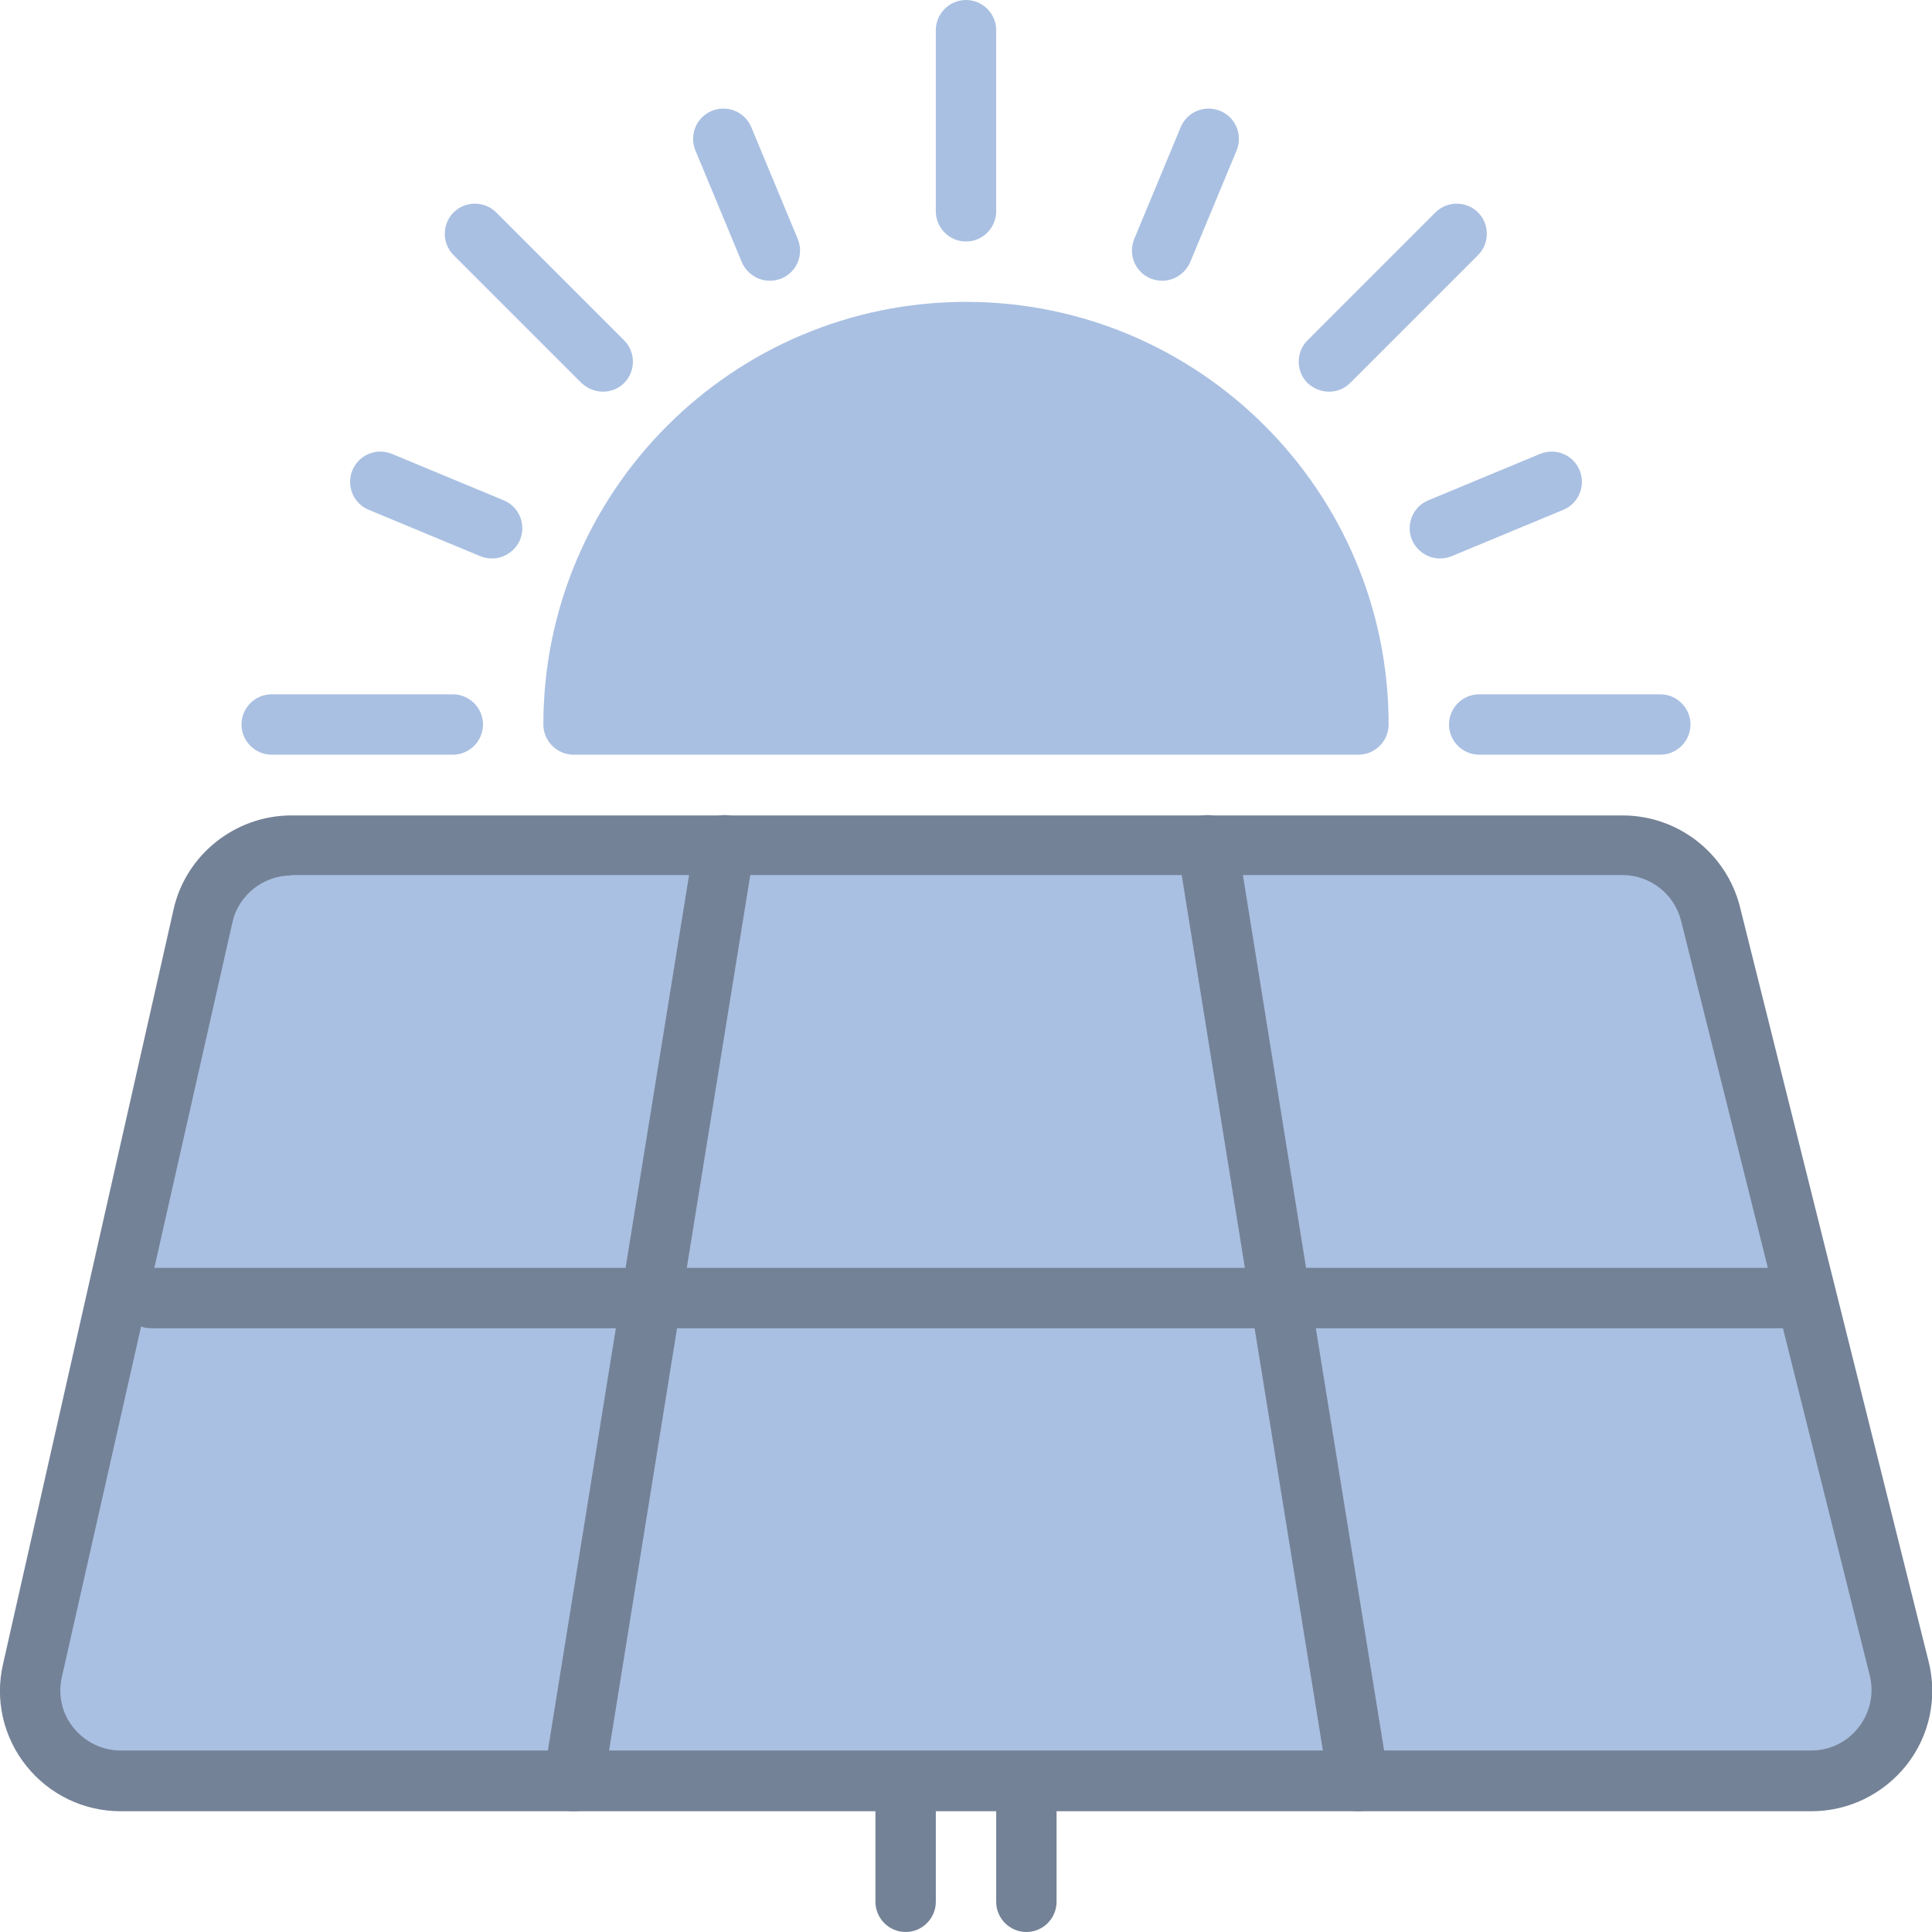 <svg width="120" height="120" viewBox="0 0 120 120" fill="none" xmlns="http://www.w3.org/2000/svg">
<g id="Frame" clip-path="url(#clip0_13596_1936)">
<g id="solar_energy_1_">
<g id="XMLID_1_">
<g id="Group">
<path id="Vector" d="M79.547 80.625L75.001 52.5H100.782C103.36 52.5 105.61 54.258 106.243 56.766L117.961 103.641C118.852 107.18 116.157 110.625 112.5 110.625H84.376L79.547 80.625Z" fill="#A9C0E2"/>
<path id="Vector_2" d="M79.547 80.625L84.376 110.625H63.751H56.251H35.626L40.477 80.625H79.547Z" fill="#A9C0E2"/>
<path id="Vector_3" d="M75.001 52.5L79.547 80.625H40.477L45.001 52.5H75.001Z" fill="#A9C0E2"/>
<path id="Vector_4" d="M40.477 80.625L35.625 110.625H7.5C3.891 110.625 1.219 107.273 2.016 103.758L12.61 56.883C13.172 54.328 15.469 52.5 18.094 52.5H45L40.477 80.625Z" fill="#A9C0E2"/>
<path id="Vector_5" d="M84.376 45H35.626C35.626 31.547 46.547 20.625 60.001 20.625C73.454 20.625 84.376 31.547 84.376 45Z" fill="#A9C0E2"/>
</g>
<g id="Group_2">
<path id="Vector_6" d="M112.5 112.5H7.5C5.203 112.5 3.07 111.469 1.641 109.688C0.211 107.906 -0.328 105.586 0.188 103.359L10.781 56.484C11.531 53.109 14.602 50.648 18.094 50.648H100.781C104.227 50.648 107.227 52.992 108.07 56.32L119.789 103.195C120.352 105.445 119.859 107.789 118.43 109.617C116.977 111.445 114.82 112.5 112.5 112.5ZM18.094 54.375C16.36 54.375 14.813 55.594 14.438 57.281L3.844 104.156C3.586 105.281 3.844 106.43 4.57 107.32C5.297 108.211 6.352 108.727 7.5 108.727H112.5C113.672 108.727 114.75 108.188 115.453 107.273C116.156 106.359 116.414 105.188 116.133 104.062L104.414 57.188C103.992 55.523 102.492 54.352 100.781 54.352H18.094V54.375Z" fill="#748297"/>
<path id="Vector_7" d="M35.625 112.5C35.531 112.5 35.414 112.5 35.32 112.477C34.289 112.313 33.609 111.352 33.773 110.32L38.602 80.32L43.148 52.195C43.312 51.164 44.273 50.484 45.305 50.648C46.336 50.812 47.016 51.773 46.852 52.805L42.305 80.93L37.477 110.93C37.336 111.844 36.539 112.5 35.625 112.5Z" fill="#748297"/>
<path id="Vector_8" d="M84.375 112.5C83.461 112.5 82.664 111.844 82.524 110.93L77.672 80.93L73.149 52.805C72.985 51.773 73.688 50.812 74.696 50.648C75.727 50.484 76.688 51.188 76.852 52.195L81.375 80.32L86.227 110.32C86.391 111.352 85.688 112.313 84.68 112.477C84.563 112.5 84.469 112.5 84.375 112.5Z" fill="#748297"/>
<path id="Vector_9" d="M110.625 82.5H9.375C8.344 82.5 7.5 81.656 7.5 80.625C7.5 79.594 8.344 78.75 9.375 78.75H110.625C111.656 78.75 112.5 79.594 112.5 80.625C112.5 81.656 111.656 82.5 110.625 82.5Z" fill="#748297"/>
<path id="Vector_10" d="M56.25 120C55.219 120 54.375 119.156 54.375 118.125V110.625C54.375 109.594 55.219 108.75 56.25 108.75C57.281 108.75 58.125 109.594 58.125 110.625V118.125C58.125 119.156 57.281 120 56.25 120Z" fill="#748297"/>
<path id="Vector_11" d="M63.75 120C62.719 120 61.875 119.156 61.875 118.125V110.625C61.875 109.594 62.719 108.75 63.75 108.75C64.781 108.75 65.625 109.594 65.625 110.625V118.125C65.625 119.156 64.781 120 63.75 120Z" fill="#748297"/>
<path id="Vector_12" d="M60 15C58.969 15 58.125 14.156 58.125 13.125V1.875C58.125 0.844 58.969 0 60 0C61.031 0 61.875 0.844 61.875 1.875V13.125C61.875 14.156 61.031 15 60 15Z" fill="#A9C0E2"/>
<path id="Vector_13" d="M84.375 46.875H35.625C34.594 46.875 33.75 46.031 33.75 45C33.75 30.516 45.516 18.75 60 18.75C74.484 18.75 86.25 30.516 86.25 45C86.25 46.031 85.406 46.875 84.375 46.875ZM37.57 43.125H82.406C81.445 31.594 71.766 22.5 59.977 22.5C48.188 22.5 38.531 31.594 37.57 43.125Z" fill="#A9C0E2"/>
<path id="Vector_14" d="M37.453 24.328C36.984 24.328 36.492 24.141 36.117 23.789L28.172 15.844C27.445 15.117 27.445 13.922 28.172 13.195C28.898 12.469 30.094 12.469 30.82 13.195L38.766 21.141C39.492 21.867 39.492 23.062 38.766 23.789C38.414 24.141 37.945 24.328 37.453 24.328Z" fill="#A9C0E2"/>
<path id="Vector_15" d="M28.125 46.875H16.875C15.844 46.875 15 46.031 15 45C15 43.969 15.844 43.125 16.875 43.125H28.125C29.156 43.125 30 43.969 30 45C30 46.031 29.156 46.875 28.125 46.875Z" fill="#A9C0E2"/>
<path id="Vector_16" d="M30.563 34.688C30.328 34.688 30.071 34.641 29.836 34.547L22.899 31.664C21.938 31.266 21.492 30.164 21.891 29.203C22.289 28.242 23.391 27.797 24.352 28.195L31.289 31.078C32.25 31.477 32.696 32.578 32.297 33.539C31.992 34.242 31.289 34.688 30.563 34.688Z" fill="#A9C0E2"/>
<path id="Vector_17" d="M47.813 17.438C47.086 17.438 46.383 16.992 46.078 16.289L43.196 9.352C42.797 8.391 43.242 7.289 44.203 6.891C45.164 6.492 46.266 6.938 46.664 7.898L49.547 14.836C49.946 15.797 49.5 16.898 48.539 17.297C48.305 17.391 48.047 17.438 47.813 17.438Z" fill="#A9C0E2"/>
<path id="Vector_18" d="M82.547 24.328C82.078 24.328 81.586 24.141 81.211 23.789C80.484 23.062 80.484 21.867 81.211 21.141L89.156 13.195C89.883 12.469 91.078 12.469 91.805 13.195C92.531 13.922 92.531 15.117 91.805 15.844L83.859 23.789C83.508 24.141 83.039 24.328 82.547 24.328Z" fill="#A9C0E2"/>
<path id="Vector_19" d="M103.125 46.875H91.875C90.844 46.875 90 46.031 90 45C90 43.969 90.844 43.125 91.875 43.125H103.125C104.156 43.125 105 43.969 105 45C105 46.031 104.156 46.875 103.125 46.875Z" fill="#A9C0E2"/>
<path id="Vector_20" d="M89.438 34.688C88.711 34.688 88.008 34.242 87.703 33.539C87.305 32.578 87.75 31.477 88.711 31.078L95.649 28.195C96.61 27.797 97.711 28.242 98.11 29.203C98.508 30.164 98.063 31.266 97.102 31.664L90.164 34.547C89.93 34.641 89.672 34.688 89.438 34.688Z" fill="#A9C0E2"/>
<path id="Vector_21" d="M72.188 17.438C71.953 17.438 71.696 17.391 71.461 17.297C70.5 16.898 70.055 15.797 70.453 14.836L73.336 7.898C73.735 6.938 74.836 6.492 75.797 6.891C76.758 7.289 77.203 8.391 76.805 9.352L73.922 16.289C73.617 16.992 72.914 17.438 72.188 17.438Z" fill="#A9C0E2"/>
</g>
</g>
</g>
</g>
<defs>
<clipPath id="clip0_13596_1936">
<rect width="120" height="120" fill="white"/>
</clipPath>
</defs>
</svg>
